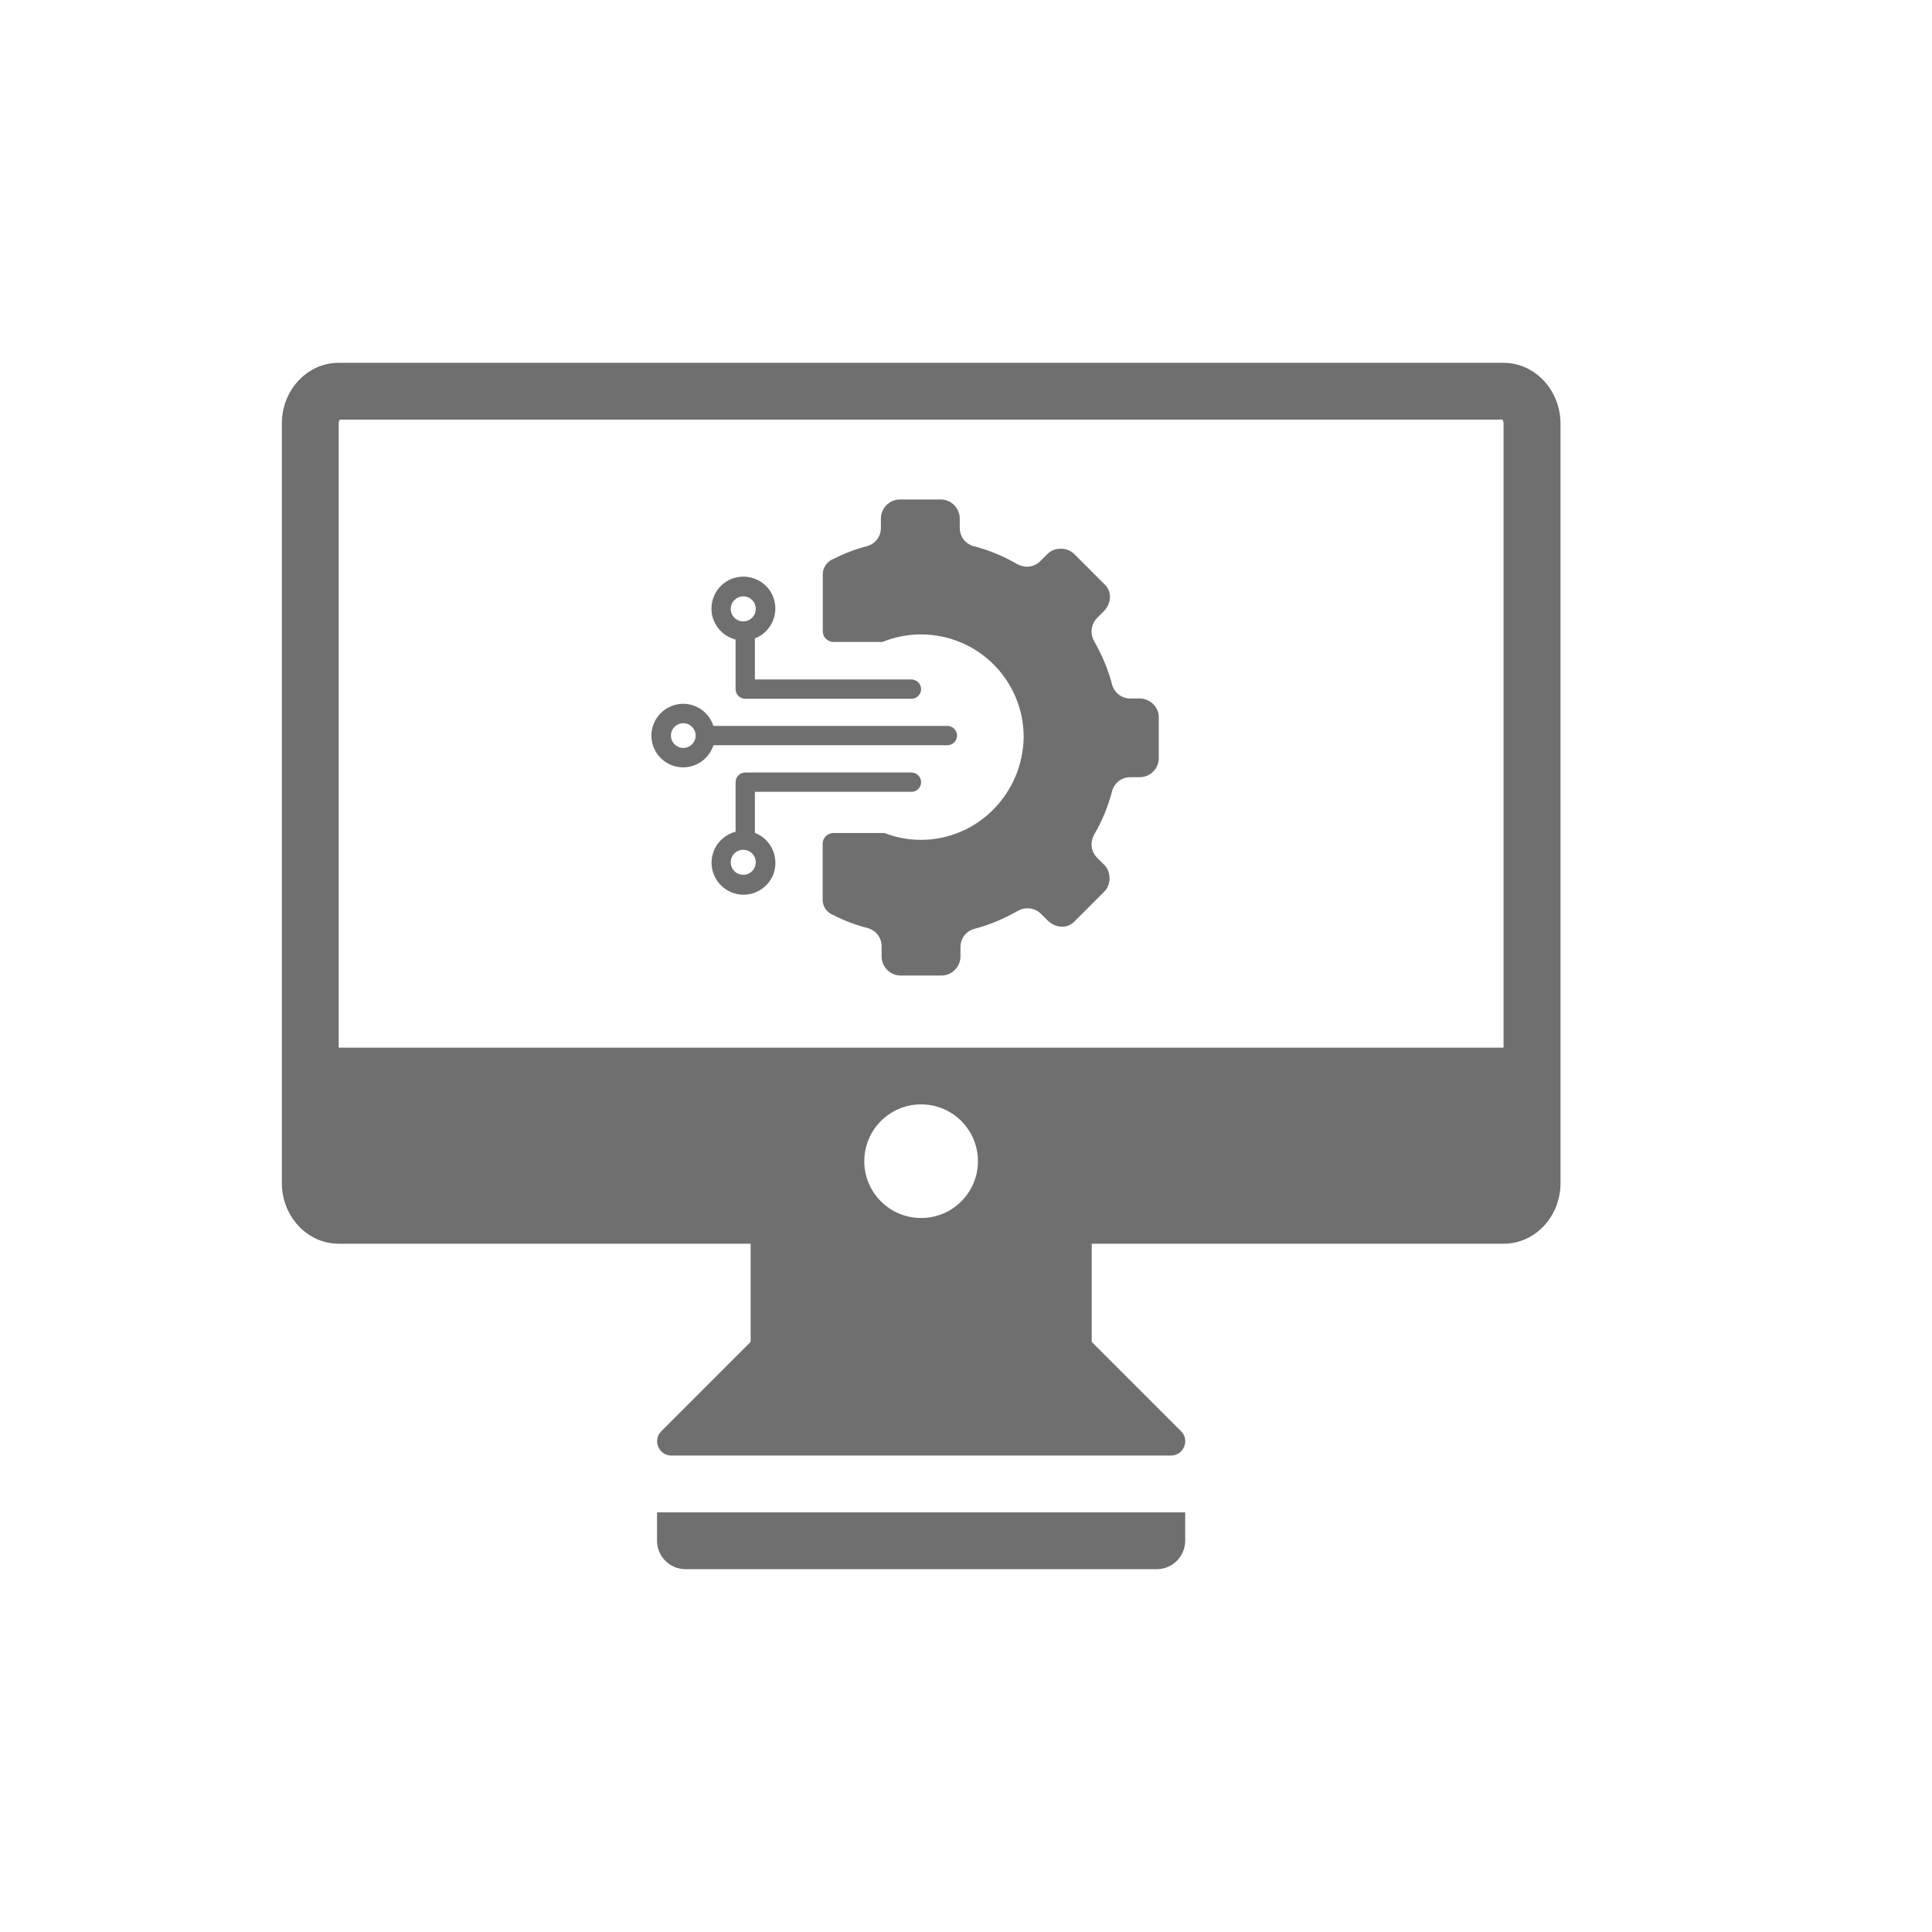 <?xml version="1.0" encoding="utf-8"?>
<!-- Generator: Adobe Illustrator 21.0.1, SVG Export Plug-In . SVG Version: 6.00 Build 0)  -->
<!DOCTYPE svg PUBLIC "-//W3C//DTD SVG 1.1//EN" "http://www.w3.org/Graphics/SVG/1.1/DTD/svg11.dtd">
<svg version="1.1" id="svg-icon" xmlns="http://www.w3.org/2000/svg" xmlns:xlink="http://www.w3.org/1999/xlink" x="0px" y="0px"
	 width="102" height="102" viewBox="0 0 136 136" style="enable-background:new 0 0 136 136;" xml:space="preserve">
<style type="text/css">
.icon-shape{fill:#6F6F6F;}
</style>
<g id="svg-icon">
	<path class="icon-shape" d="M105.84,25.54h-82c-2.21,0-4,1.91-4,4.28v53.45c0,2.36,1.79,4.28,4,4.28h29v6.91l-6.29,6.29
			c-0.63,0.63-0.18,1.71,0.71,1.71h35.17c0.89,0,1.34-1.08,0.71-1.71l-6.29-6.29v-6.91h29c2.21,0,4-1.91,4-4.28V29.82
			C109.84,27.46,108.05,25.54,105.84,25.54z M64.84,85.74c-2.21,0-4-1.79-4-4c0-2.21,1.79-4,4-4s4,1.79,4,4
			C68.84,83.95,67.05,85.74,64.84,85.74z M105.84,73.75h-82V29.82c0-0.15,0.05-0.24,0.08-0.28h81.84c0.03,0.04,0.08,0.13,0.08,0.28
			V73.75z"/>
		<path class="icon-shape" d="M46.25,108.46c0,1.1,0.9,2,2,2h33.18c1.1,0,2-0.9,2-2v-2H46.25V108.46z"/>
		<path class="icon-shape" d="M80.24,49.17h-0.67c-0.61,0-1.11-0.39-1.28-0.95c-0.28-1.11-0.72-2.11-1.28-3.11
			c-0.28-0.5-0.22-1.17,0.22-1.61l0.44-0.44c0.61-0.61,0.61-1.45,0.06-1.95l-2.11-2.11c-0.5-0.5-1.39-0.5-1.89,0l-0.5,0.5
			c-0.44,0.44-1.06,0.5-1.61,0.22c-0.95-0.56-2-1-3.11-1.28c-0.56-0.17-0.95-0.67-0.95-1.28v-0.67c0-0.72-0.61-1.33-1.33-1.33h-2.89
			c-0.72,0-1.33,0.61-1.33,1.33v0.67c0,0.61-0.39,1.11-0.95,1.28c-0.85,0.21-1.64,0.53-2.41,0.91c-0.03,0.01-0.05,0.03-0.08,0.04
			c-0.38,0.19-0.65,0.57-0.65,1.02c0,0,0,0.01,0,0.01s0,0.01,0,0.01v4c0,0,0,0.01,0,0.01c0,0.19,0.07,0.39,0.22,0.53
			s0.34,0.22,0.53,0.22c0,0,0,0,0,0h3.44c0.84-0.34,1.76-0.53,2.72-0.53c4,0,7.23,3.23,7.23,7.23c-0.06,4-3.28,7.23-7.23,7.23
			c-0.91,0-1.77-0.17-2.57-0.48h-3.6c-0.19,0-0.39,0.08-0.53,0.22s-0.22,0.34-0.22,0.53v3.91c0,0.01-0.01,0.02-0.01,0.03
			s0.01,0.02,0.01,0.03c0.01,0.46,0.28,0.85,0.68,1.02c0.01,0.01,0.02,0.01,0.04,0.02c0.78,0.4,1.61,0.72,2.48,0.94
			c0.56,0.17,0.95,0.67,0.95,1.28v0.72c0,0.72,0.61,1.33,1.33,1.33h2.89c0.72,0,1.33-0.61,1.33-1.33v-0.67
			c0-0.61,0.39-1.11,0.95-1.28c1.11-0.28,2.11-0.72,3.11-1.28c0.5-0.28,1.17-0.22,1.61,0.22l0.44,0.44
			c0.61,0.61,1.45,0.61,1.95,0.06l2.06-2.06c0.5-0.5,0.5-1.39,0-1.89l-0.5-0.5c-0.44-0.44-0.5-1.06-0.22-1.61
			c0.56-0.95,1-2,1.28-3.11c0.17-0.56,0.67-0.95,1.28-0.95h0.67c0.72,0,1.33-0.61,1.33-1.33V50.5
			C81.58,49.78,80.96,49.17,80.24,49.17z"/>
		<path class="icon-shape" d="M66.69,52.46c0.38,0,0.68-0.31,0.68-0.68s-0.31-0.68-0.68-0.68H50.22c-0.38-1.18-1.64-1.83-2.81-1.45
			s-1.83,1.64-1.45,2.81c0.38,1.18,1.64,1.83,2.81,1.45c0.69-0.22,1.23-0.76,1.45-1.45H66.69z M48.1,52.65
			c-0.48,0-0.87-0.39-0.87-0.87s0.39-0.87,0.87-0.87s0.87,0.39,0.87,0.87S48.58,52.65,48.1,52.65z"/>
		<path class="icon-shape" d="M51.78,45.02v3.49c0,0.38,0.31,0.68,0.68,0.68h11.7c0.38,0,0.68-0.31,0.68-0.68s-0.31-0.68-0.68-0.68H53.14
			v-2.89c1.16-0.45,1.73-1.75,1.29-2.91s-1.75-1.73-2.91-1.29c-1.16,0.45-1.73,1.75-1.29,2.91C50.5,44.33,51.07,44.84,51.78,45.02z
			 M52.32,41.98L52.32,41.98c0.49,0,0.88,0.39,0.88,0.88c0,0.49-0.39,0.88-0.88,0.88c-0.49,0-0.88-0.39-0.88-0.88
			C51.44,42.37,51.84,41.98,52.32,41.98z"/>
		<path class="icon-shape" d="M53.14,58.63v-2.89h11.02c0.38,0,0.68-0.31,0.68-0.68s-0.31-0.68-0.68-0.68h-11.7
			c-0.38,0-0.68,0.31-0.68,0.68v3.49c-0.71,0.18-1.28,0.69-1.54,1.37c-0.45,1.16,0.13,2.46,1.29,2.91c1.16,0.45,2.46-0.13,2.91-1.29
			C54.87,60.37,54.3,59.07,53.14,58.63z M52.32,61.58L52.32,61.58c-0.49,0-0.88-0.39-0.88-0.88c0-0.49,0.39-0.88,0.88-0.88
			c0.49,0,0.88,0.39,0.88,0.88C53.2,61.19,52.81,61.58,52.32,61.58z"/>
</g>
</svg>
